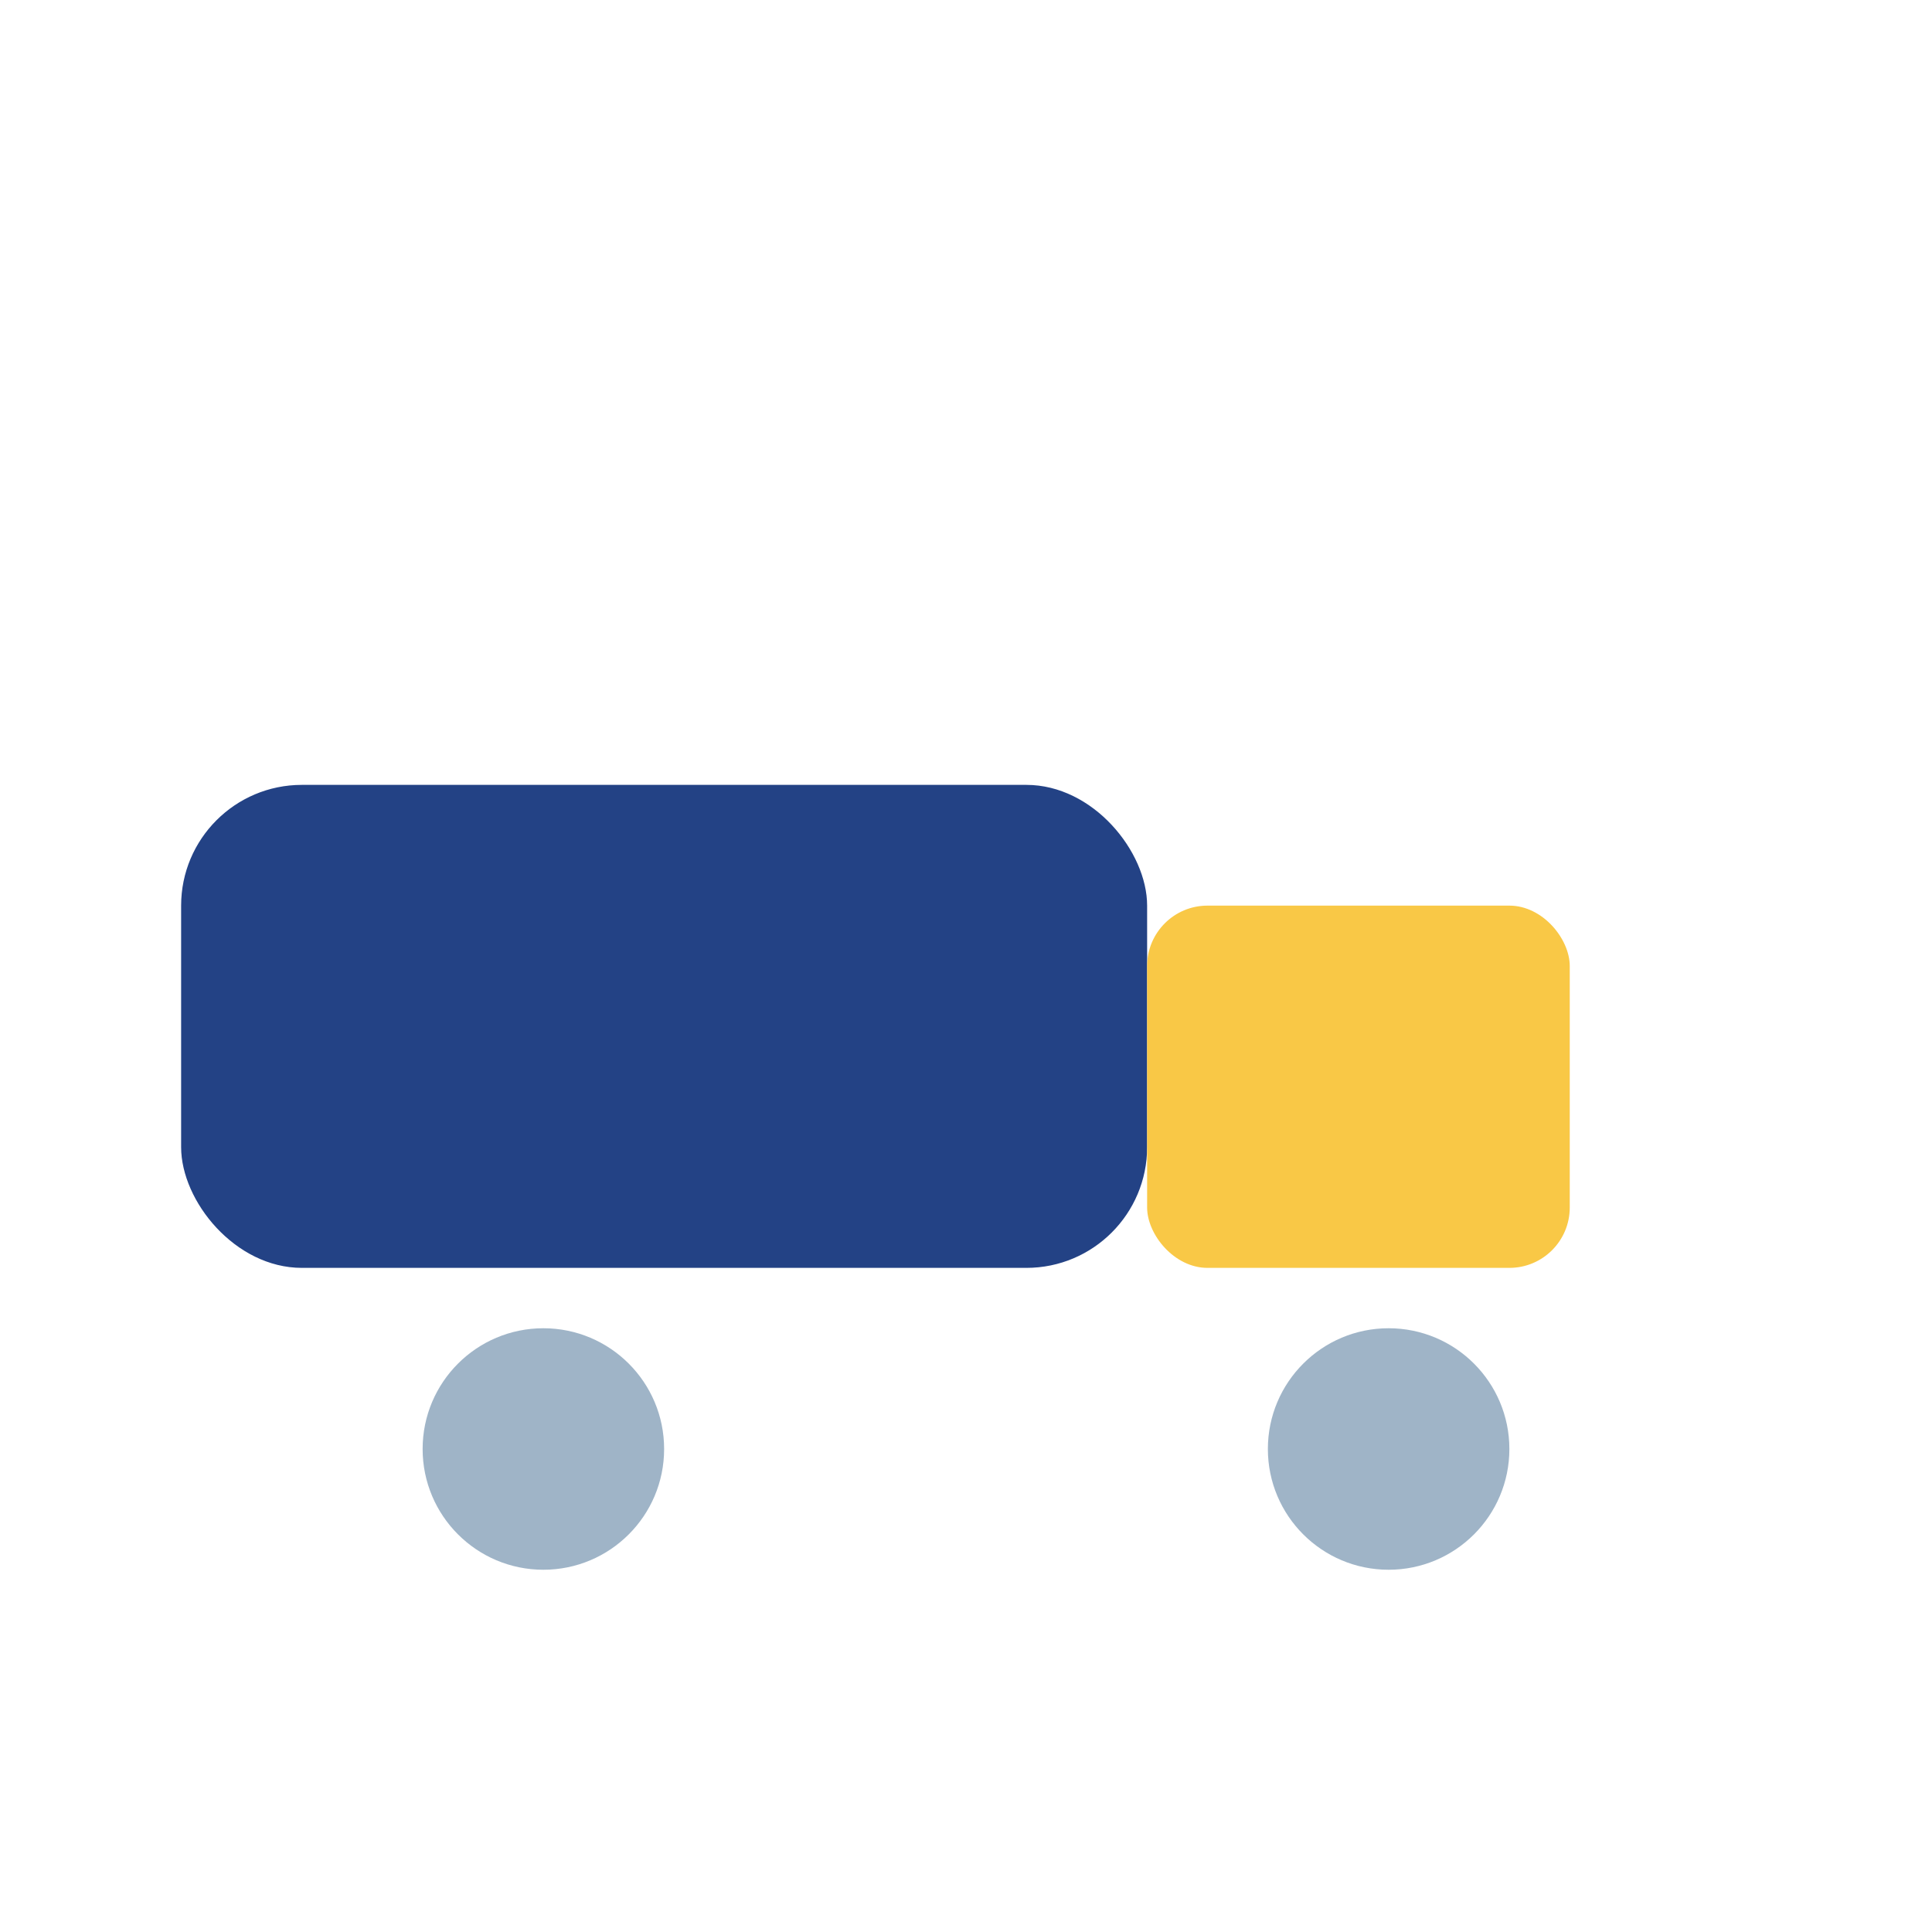 <?xml version="1.0" encoding="UTF-8"?>
<svg xmlns="http://www.w3.org/2000/svg" width="32" height="32" viewBox="0 0 32 32"><rect x="3" y="13" width="16" height="8" rx="2" fill="#234285"/><rect x="19" y="15" width="7" height="6" rx="1" fill="#F9C846"/><circle cx="9" cy="24" r="2" fill="#9FB4C7"/><circle cx="23" cy="24" r="2" fill="#9FB4C7"/></svg>